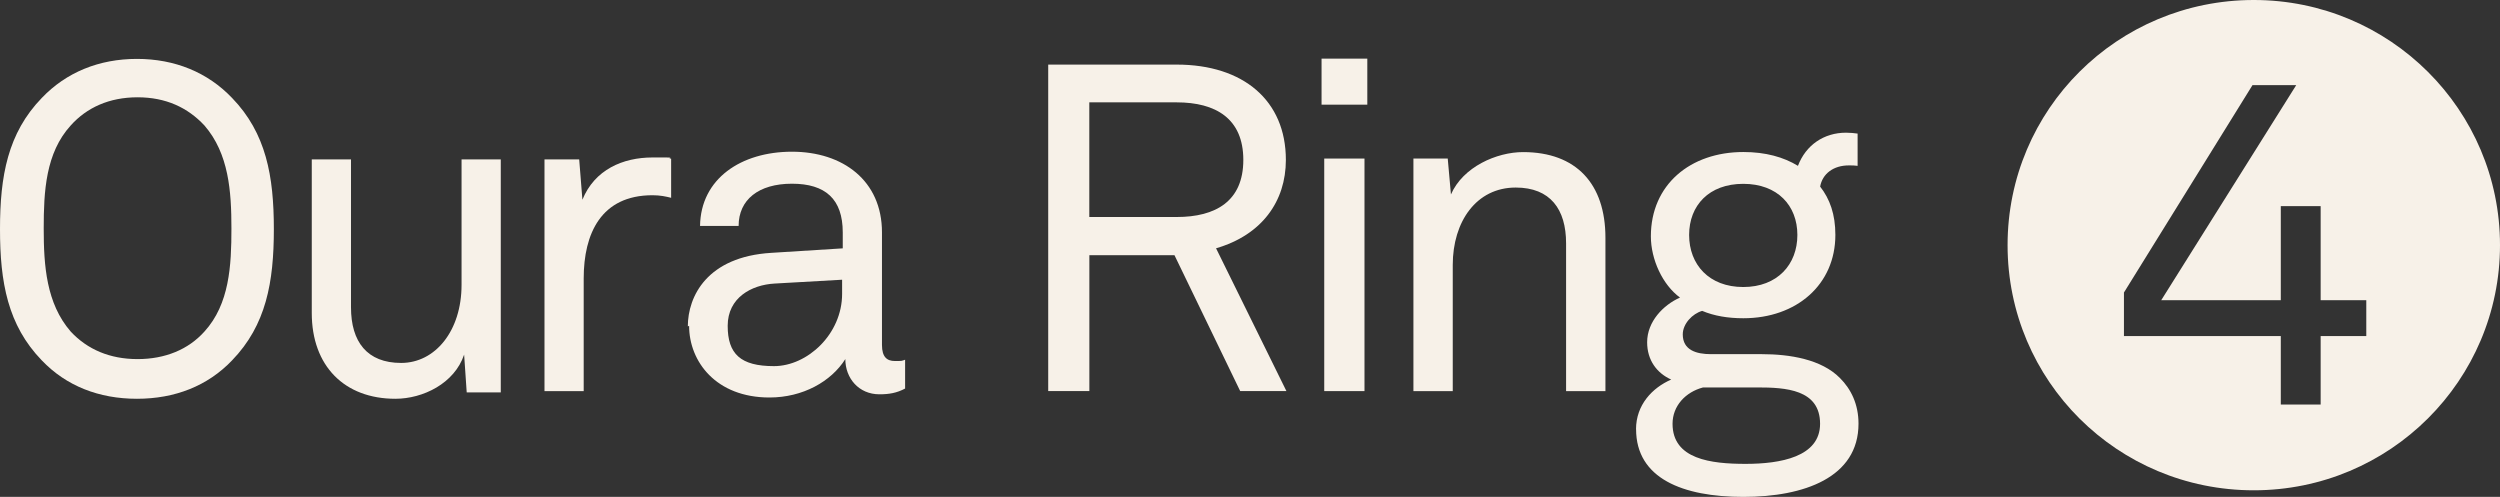 <svg width="161" height="32" viewBox="0 0 161 32" fill="none" xmlns="http://www.w3.org/2000/svg">
<rect x="0" y="0" width="161" height="32" fill="#333333" stroke="none"/>
<path d="M2.691 23.208C0.497 20.941 0 18.179 0 14.758C0 11.336 0.497 8.575 2.691 6.308C4.264 4.659 6.375 3.793 8.818 3.793C11.261 3.793 13.372 4.659 14.945 6.308C17.139 8.575 17.636 11.336 17.636 14.758C17.636 18.179 17.139 20.941 14.945 23.208C13.372 24.857 11.261 25.681 8.818 25.681C6.375 25.681 4.264 24.857 2.691 23.208ZM13.165 21.353C14.779 19.581 14.904 17.107 14.904 14.717C14.904 12.326 14.738 9.894 13.165 8.08C12.088 6.926 10.681 6.266 8.859 6.266C7.038 6.266 5.589 6.926 4.554 8.08C2.939 9.853 2.815 12.326 2.815 14.717C2.815 17.107 2.981 19.539 4.554 21.353C5.63 22.507 7.079 23.126 8.859 23.126C10.639 23.126 12.13 22.507 13.165 21.353Z" fill="#F7F1E8"/>
<path d="M20.078 20.158V10.265H22.604V19.787C22.604 22.013 23.639 23.373 25.833 23.373C28.027 23.373 29.724 21.312 29.724 18.344V10.265H32.25V25.269H30.056L29.89 22.837C29.269 24.692 27.241 25.681 25.46 25.681C22.19 25.681 20.078 23.579 20.078 20.158Z" fill="#F7F1E8"/>
<path d="M35.024 10.265H37.3L37.507 12.862C38.294 10.924 40.115 10.141 42.02 10.141C43.924 10.141 42.806 10.141 43.221 10.223V12.738C42.889 12.655 42.517 12.573 42.02 12.573C38.708 12.573 37.59 15.046 37.59 17.932V25.187H35.065V10.265H35.024Z" fill="#F7F1E8"/>
<path d="M44.296 21.023C44.296 19.086 45.538 16.53 49.678 16.283L54.273 15.994V14.964C54.273 12.82 53.156 11.831 51.003 11.831C48.85 11.831 47.567 12.861 47.567 14.552H45.083C45.124 11.501 47.732 9.77 51.003 9.77C54.273 9.77 56.799 11.625 56.799 14.964V22.219C56.799 23.002 57.13 23.249 57.627 23.249C58.124 23.249 58.041 23.249 58.289 23.167V25.022C57.751 25.31 57.254 25.393 56.633 25.393C55.309 25.393 54.439 24.362 54.439 23.125C53.528 24.568 51.707 25.599 49.554 25.599C46.118 25.599 44.379 23.29 44.379 20.982L44.296 21.023ZM54.232 18.921V18.014L49.885 18.261C48.395 18.344 46.863 19.168 46.863 20.982C46.863 22.796 47.691 23.579 49.844 23.579C51.996 23.579 54.232 21.518 54.232 18.921Z" fill="#F7F1E8"/>
<path d="M145.144 0C136.368 0 129.288 7.049 129.288 15.788C129.288 24.526 136.368 31.575 145.144 31.575C153.921 31.575 161 24.485 161 15.788C161 7.09 153.921 0 145.144 0ZM152.389 21.641H149.45V26.052H146.883V21.641H136.782V18.838L145.061 5.482H147.877L139.183 19.333H146.883V13.273H149.45V19.333H152.389V21.641Z" fill="#F7F1E8"/>
<path d="M75.781 4.16C80.07 4.16 82.81 6.472 82.81 10.298C82.81 12.969 81.262 15.133 78.314 15.99L82.844 25.183H79.867L75.636 16.435H70.155V25.183H67.505V4.16H75.785H75.781ZM80.07 10.298C80.07 7.627 78.281 6.592 75.781 6.592H70.151V13.975H75.781C78.281 13.975 80.07 12.965 80.07 10.298Z" fill="#F7F1E8"/>
<path d="M88.055 3.776V6.74H85.108V3.776H88.055ZM87.873 10.211V25.187H85.281V10.211H87.873Z" fill="#F7F1E8"/>
<path d="M93.234 10.211L93.441 12.523C94.216 10.743 96.389 9.795 98.086 9.795C101.51 9.795 103.39 11.839 103.39 15.31V25.187H100.856V15.669C100.856 13.476 99.842 12.078 97.61 12.078C95.077 12.078 93.557 14.271 93.557 17.062V25.187H91.024V10.211H93.234Z" fill="#F7F1E8"/>
<path d="M105.36 27.647C105.36 26.076 106.403 24.976 107.625 24.444C106.701 24.028 106.076 23.199 106.076 22.041C106.076 20.705 107.12 19.638 108.192 19.164C107.062 18.335 106.316 16.703 106.316 15.219C106.316 11.896 108.85 9.79 112.274 9.79C113.702 9.79 114.865 10.116 115.788 10.68C116.294 9.345 117.457 8.545 118.885 8.545C119.154 8.545 119.419 8.574 119.63 8.603V10.68C119.452 10.652 119.274 10.652 119.063 10.652C118.082 10.652 117.366 11.183 117.217 12.016C117.842 12.816 118.198 13.797 118.198 15.128C118.198 18.331 115.697 20.495 112.27 20.495C111.288 20.495 110.394 20.347 109.62 20.021C108.995 20.198 108.37 20.85 108.37 21.534C108.37 22.544 109.235 22.808 110.187 22.808H113.462C115.25 22.808 117.304 23.133 118.496 24.349C119.212 25.062 119.688 26.039 119.688 27.284C119.688 30.755 116.174 32 112.274 32C108.374 32 105.364 30.813 105.364 27.639L105.36 27.647ZM117.213 27.292C117.213 25.067 114.977 24.951 113.164 24.951H109.678C108.548 25.248 107.712 26.138 107.712 27.292C107.712 29.576 110.183 29.873 112.419 29.873C114.654 29.873 117.213 29.428 117.213 27.292ZM115.751 15.132C115.751 13.236 114.472 11.839 112.265 11.839C110.059 11.839 108.78 13.232 108.78 15.132C108.78 17.033 110.059 18.484 112.265 18.484C114.472 18.484 115.751 17.028 115.751 15.132Z" fill="#F7F1E8"/>
</svg>
